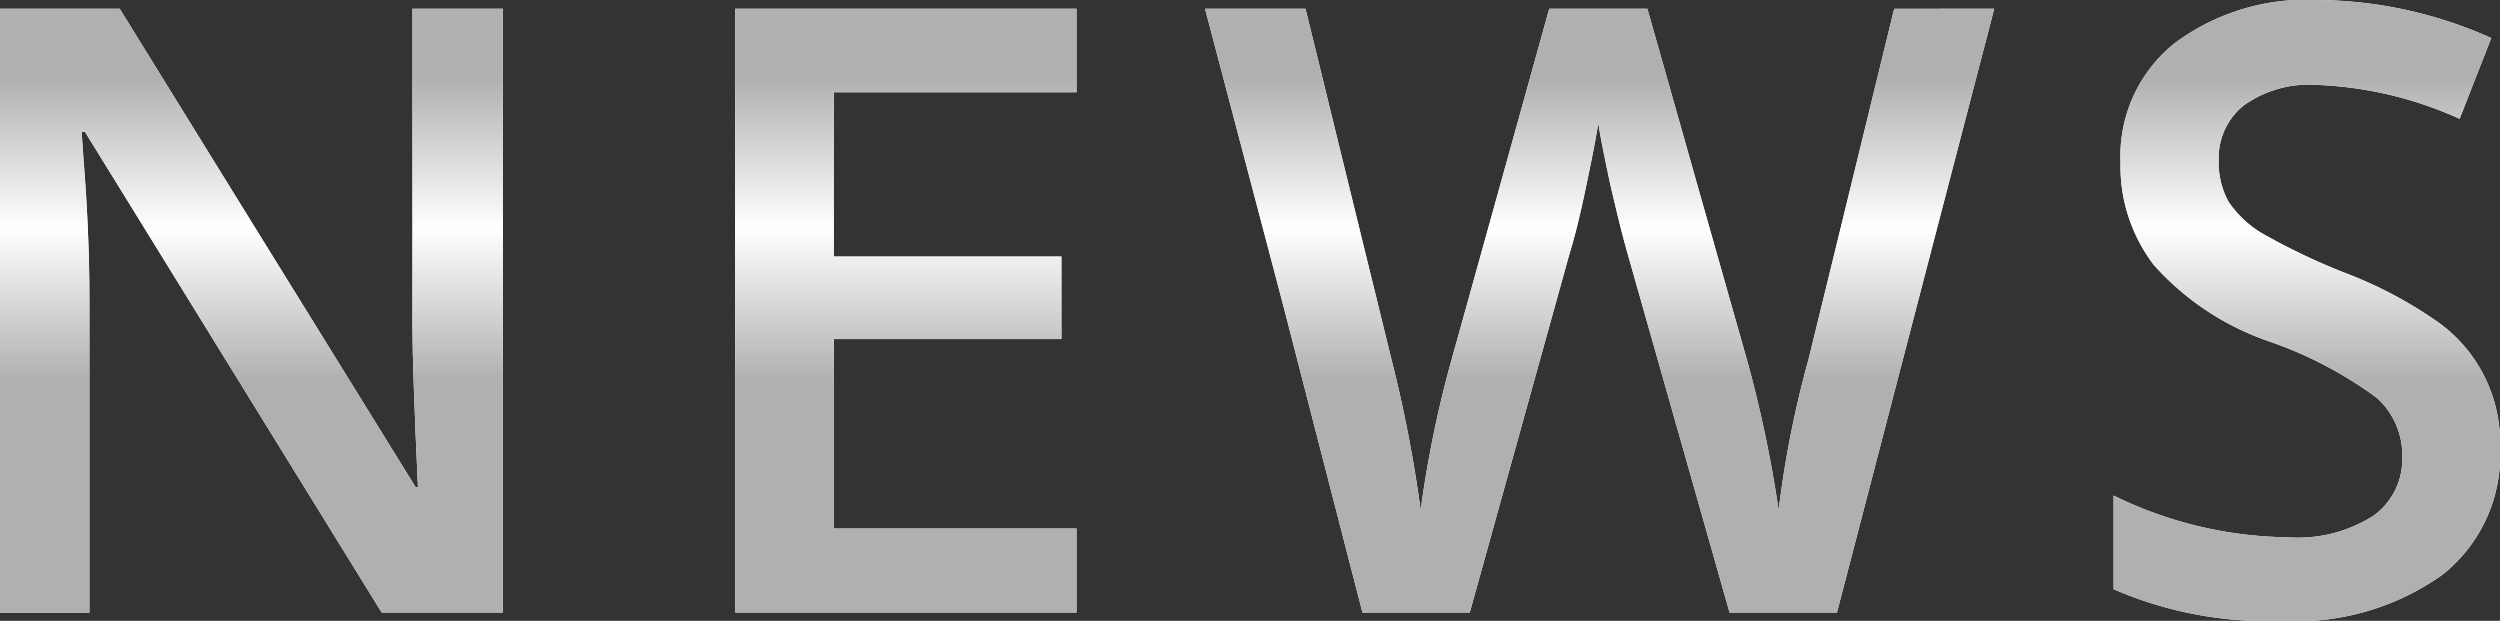 <svg xmlns="http://www.w3.org/2000/svg" xmlns:xlink="http://www.w3.org/1999/xlink" width="44.073" height="10.944" viewBox="0 0 44.073 10.944">
  <rect x="0" y="0" width="44.073" height="10.944" fill="#333333" stroke="none"/>
  <defs>
    <style>
      .cls-1 {
        fill: #fff;
      }

      .cls-2 {
        fill: url(#名称未設定グラデーション_31);
      }
    </style>
    <linearGradient id="名称未設定グラデーション_31" data-name="名称未設定グラデーション 31" x1="22.037" y1="1.355" x2="22.037" y2="6.705" gradientUnits="userSpaceOnUse">
      <stop offset="0" stop-color="#b0b0b0"/>
      <stop offset="0.5" stop-color="#fff"/>
      <stop offset="1" stop-color="#b0b0b0"/>
    </linearGradient>
  </defs>
  <title>menu_news</title>
  <g id="レイヤー_2" data-name="レイヤー 2">
    <g id="head">
      <g>
        <g>
          <path class="cls-1" d="M8.865.154v10.645H6.729L1.496,2.322H1.439l.032.469q.105,1.295.105,2.476v5.533H0V.154H2.11L7.328,8.59h.04q-.097-2.079-.097-2.855V.154Z"/>
          <path class="cls-1" d="M18.978,9.318v1.48H12.96V.154h6.018V1.626h-4.279V4.522h4.013V5.978h-4.013V9.318Z"/>
          <path class="cls-1" d="M35.157.154l-2.773,10.645H30.491L28.687,4.449q-.105-.364-.299-1.197-.179-.842-.211-1.084-.064.404-.219,1.136-.152.732-.291,1.177l-1.756,6.317H24.019l-1.375-5.331L21.244.154h1.771l1.521,6.204a23.508,23.508,0,0,1,.509,2.637A19.586,19.586,0,0,1,25.581,6.374L27.312.154H29.042l1.771,6.245a22.186,22.186,0,0,1,.543,2.597,17.986,17.986,0,0,1,.525-2.653l1.512-6.188Z"/>
          <path class="cls-1" d="M43.014,5.703A2.62,2.62,0,0,1,44.073,7.915a2.68,2.68,0,0,1-1.02,2.221,4.445,4.445,0,0,1-2.831.809,6.794,6.794,0,0,1-2.961-.558V8.736a7.138,7.138,0,0,0,3.074.736,2.469,2.469,0,0,0,1.513-.384,1.225,1.225,0,0,0,.502-1.023,1.358,1.358,0,0,0-.445-1.048,7.083,7.083,0,0,0-1.893-.995,4.829,4.829,0,0,1-2.039-1.347,2.866,2.866,0,0,1-.59-1.812A2.546,2.546,0,0,1,38.334.765,3.873,3.873,0,0,1,40.838,0a7.604,7.604,0,0,1,3.081.671l-.558,1.424a6.7,6.7,0,0,0-2.532-.599,1.975,1.975,0,0,0-1.27.36,1.188,1.188,0,0,0-.445.975,1.437,1.437,0,0,0,.17.72,1.861,1.861,0,0,0,.587.558,11.325,11.325,0,0,0,1.496.712A7.469,7.469,0,0,1,43.014,5.703Z"/>
        </g>
        <g>
          <path class="cls-2" d="M8.865.154v10.645H6.729L1.496,2.322H1.439l.032.469q.105,1.295.105,2.476v5.533H0V.154H2.11L7.328,8.59h.04q-.097-2.079-.097-2.855V.154Z"/>
          <path class="cls-2" d="M18.978,9.318v1.48H12.96V.154h6.018V1.626h-4.279V4.522h4.013V5.978h-4.013V9.318Z"/>
          <path class="cls-2" d="M35.157.154l-2.773,10.645H30.491L28.687,4.449q-.105-.364-.299-1.197-.179-.842-.211-1.084-.064.404-.219,1.136-.152.732-.291,1.177l-1.756,6.317H24.019l-1.375-5.331L21.244.154h1.771l1.521,6.204a23.508,23.508,0,0,1,.509,2.637A19.586,19.586,0,0,1,25.581,6.374L27.312.154H29.042l1.771,6.245a22.186,22.186,0,0,1,.543,2.597,17.986,17.986,0,0,1,.525-2.653l1.512-6.188Z"/>
          <path class="cls-2" d="M43.014,5.703A2.62,2.62,0,0,1,44.073,7.915a2.68,2.68,0,0,1-1.02,2.221,4.445,4.445,0,0,1-2.831.809,6.794,6.794,0,0,1-2.961-.558V8.736a7.138,7.138,0,0,0,3.074.736,2.469,2.469,0,0,0,1.513-.384,1.225,1.225,0,0,0,.502-1.023,1.358,1.358,0,0,0-.445-1.048,7.083,7.083,0,0,0-1.893-.995,4.829,4.829,0,0,1-2.039-1.347,2.866,2.866,0,0,1-.59-1.812A2.546,2.546,0,0,1,38.334.765,3.873,3.873,0,0,1,40.838,0a7.604,7.604,0,0,1,3.081.671l-.558,1.424a6.7,6.7,0,0,0-2.532-.599,1.975,1.975,0,0,0-1.27.36,1.188,1.188,0,0,0-.445.975,1.437,1.437,0,0,0,.17.72,1.861,1.861,0,0,0,.587.558,11.325,11.325,0,0,0,1.496.712A7.469,7.469,0,0,1,43.014,5.703Z"/>
        </g>
      </g>
    </g>
  </g>
</svg>

